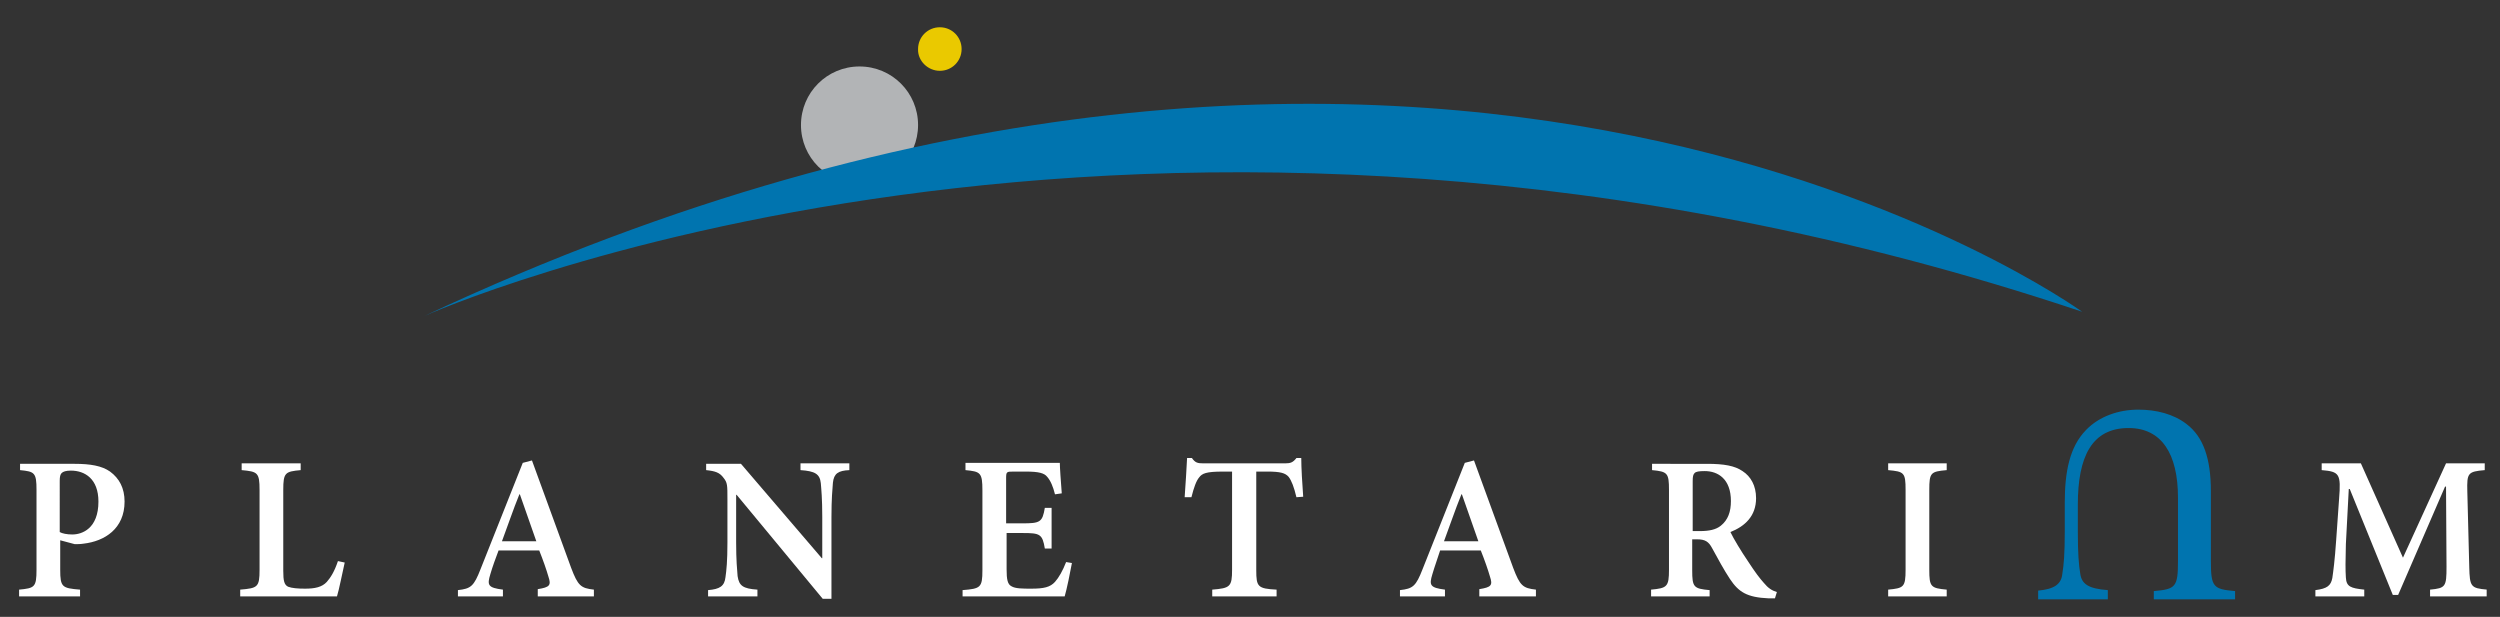 <?xml version="1.0" encoding="utf-8"?>
<!-- Generator: Adobe Illustrator 23.1.1, SVG Export Plug-In . SVG Version: 6.00 Build 0)  -->
<svg version="1.1" id="Layer_1" xmlns="http://www.w3.org/2000/svg" xmlns:xlink="http://www.w3.org/1999/xlink" x="0px" y="0px"
	 viewBox="0 0 516.7 127.5" style="enable-background:new 0 0 516.7 127.5;" xml:space="preserve">
<rect x="0" y="0" width="516.7" height="127.5" fill="#333333" stroke="none"/>
<style type="text/css">
	.st0{fill:#B2B4B6;}
	.st1{fill:#EAC900;}
	.st2{fill:#0074AF;}
	.st3{fill:#FFFFFF;}
</style>
<symbol  id="horizont" viewBox="-171.3 -29.9 342.7 59.8">
	<path class="st0" d="M-81.3-2.5c6.7,0,12.1,5.4,12.1,12.1c0,6.7-5.4,12.1-12.1,12.1s-12.1-5.4-12.1-12.1C-93.4,2.9-88-2.5-81.3-2.5
		"/>
	<path class="st1" d="M-64.7,20.8c2.5,0,4.5,2,4.5,4.5c0,2.5-2,4.5-4.5,4.5c-2.5,0-4.5-2-4.5-4.5C-69.3,22.9-67.2,20.8-64.7,20.8"/>
	<path class="st2" d="M-171.3-29.9c0,0,147.4,66.3,342.7,0.9C171.3-29,38,68.3-171.3-29.9"/>
</symbol>
<symbol  id="textmarke" viewBox="-255.1 -19.6 510.1 39.2">
	<path class="st3" d="M255.1-19v1.4c-3.4,0.3-3.6,0.6-3.7,4.7L251,2.7c-0.1,3.8,0.1,4.1,3.6,4.4v1.4h-8L237.7-11L229,8.5h-8.1V7.1
		c3.7-0.3,4-0.8,3.6-5.9l-0.6-8.5c-0.3-4.4-0.6-6.5-0.8-7.9c-0.3-1.6-1.1-2.2-3.5-2.5V-19h10.1v1.4c-2.8,0.3-3.7,0.6-3.8,2.5
		c-0.1,1.5-0.1,3.4,0,6.9l0.6,11.4h0.2l8.9-21.9h1.1l9.7,22.4h0.2l0.1-16.6c0-4.1-0.2-4.4-3.4-4.7V-19H255.1z"/>
	<path class="st2" d="M162.2-19.6h14.5v1.9c-4.1,0.3-5.4,1.3-5.7,3.4c-0.3,1.8-0.5,4.1-0.5,8.7v5.6c0,9.9,2.9,15.8,10.5,15.8
		c6.8,0,10.2-5.3,10.2-14.4v-13.1c0-5.4-0.5-5.8-5-6.2v-1.9h16.8v1.9c-4.5,0.4-5,0.8-5,6.2V2.7c0,6.9-1.6,11.3-5,13.9
		c-2.7,2.1-6.3,3-10,3c-4.1,0-8.1-1.4-10.8-4.2c-3.4-3.5-4.4-8.6-4.4-15.1v-5.9c0-4.6-0.2-6.9-0.5-8.7c-0.2-2.2-1.7-3.2-5-3.5V-19.6
		z"/>
	<path class="st3" d="M-246.6,4.9c0,0.8,0.1,1.3,0.4,1.6c0.3,0.3,0.9,0.5,1.9,0.5c2.9,0,5.7-1.7,5.7-6.4c0-5.6-3.4-6.8-5.4-6.8
		c-1.1,0-2.1,0.2-2.6,0.5V4.9z M-254.8,8.5V7.1c3-0.3,3.4-0.5,3.4-4.1v-16.5c0-3.6-0.4-3.8-3.6-4.1V-19h12.6v1.4
		c-3.7,0.3-4.1,0.5-4.1,4.1v6.1l3-0.8c0.5,0,1.2,0,1.8,0.1c4.4,0.5,8.5,3.1,8.5,8.7c0,2.8-1.1,4.8-3,6.2c-1.7,1.2-4.1,1.6-7.3,1.6
		H-254.8z"/>
	<path class="st3" d="M-189.1-11.7c-0.7-2.1-1.5-3.4-2.3-4.3c-1-1.1-2.5-1.4-4.5-1.4c-1.5,0-2.7,0.1-3.5,0.4c-0.8,0.4-1,1.2-1,3.3V3
		c0,3.6,0.4,3.8,3.6,4.1v1.4h-12.2V7.1c3.3-0.3,3.7-0.5,3.7-4.1v-16.5c0-3.6-0.4-3.8-4-4.1V-19h20c0.4,1.2,1.2,5.3,1.6,7
		L-189.1-11.7z"/>
	<path class="st3" d="M-148.1-7.6h-7.1c1.2,3.2,2.3,6.5,3.6,9.7h0.1L-148.1-7.6z M-136.2-19v1.4c-2.7,0.3-3.3,0.8-4.7,4.5
		c-2.7,7.3-5.4,14.9-8.1,22.2l-1.9-0.5l-8.7-21.9c-1.4-3.6-2-4.1-4.7-4.4V-19h9.3v1.4c-3.1,0.4-3.3,0.9-2.6,3.2
		c0.5,1.7,1.1,3.3,1.7,4.9h8.4c0.8-2,1.5-4,1.9-5.4c0.6-1.8,0.3-2.2-2.2-2.6V-19H-136.2z"/>
	<path class="st3" d="M-83.3,8.5h-10.2V7.1c3-0.2,4-0.8,4.2-2.7c0.1-1.2,0.3-3.2,0.3-7v-8.5h-0.1l-16.7,19.5h-7.2V7.1
		c1.9-0.2,2.8-0.5,3.6-1.6c0.8-1,0.8-1.5,0.8-4.4v-9c0-3.8-0.2-5.7-0.4-7.1c-0.2-1.9-1.2-2.5-3.6-2.7V-19h10.2v1.4
		c-3,0.2-3.8,0.8-4.1,2.8c-0.1,1.3-0.3,3.2-0.3,7V2h0.1l17.8-21.5h1.8v16.9c0,3.8,0.2,5.8,0.3,7.1c0.2,1.9,1.1,2.5,3.4,2.6V8.5z"/>
	<path class="st3" d="M-38.6-11.9c-0.7-1.8-1.5-3.2-2.3-4.1c-1-1.1-2.3-1.4-4.9-1.4c-1.8,0-3.3,0-4.1,0.5c-0.8,0.4-1,1.4-1,3.5v7.5
		h3.3c3.6,0,4.1-0.2,4.6-3.2h1.4v8.4h-1.4c-0.5-3-1-3.2-4.7-3.2h-3.3v9.3c0,1.4,0.1,1.4,1.6,1.4h2.5c2.6,0,3.8-0.3,4.4-1.1
		c0.7-0.8,1.2-2,1.6-3.6l1.4,0.2c-0.2,2.5-0.4,5.4-0.4,6.3h-19.5V7.1c3.1-0.3,3.5-0.5,3.5-4.2v-16.5c0-3.6-0.4-3.8-4.1-4.1V-19h21.1
		c0.4,1.3,1.2,5.2,1.5,6.9L-38.6-11.9z"/>
	<path class="st3" d="M10.4,1.6c-0.2,2.6-0.4,6.1-0.4,8H9C8.3,8.7,7.8,8.5,6.7,8.5h-16.9c-1.2,0-1.7,0.1-2.4,1.1h-1
		c-0.1-2.2-0.3-5.2-0.5-8.1h1.4c0.5,2,1,3.4,1.6,4.1c0.6,0.8,1.4,1.2,4.9,1.2h1.9v-20.3c0-3.5-0.4-3.8-4.1-4.1V-19H4.9v1.4
		C1-17.4,0.7-17,0.7-13.6V6.8h2.3c2.7,0,3.7-0.3,4.4-1.1C8,4.9,8.5,3.6,9,1.5L10.4,1.6z"/>
	<path class="st3" d="M46.6-7.6h-7.1c1.2,3.2,2.3,6.5,3.6,9.7h0.1L46.6-7.6z M58.5-19v1.4c-2.7,0.3-3.3,0.8-4.7,4.5
		c-2.7,7.3-5.4,14.9-8.1,22.2l-1.9-0.5l-8.7-21.9c-1.4-3.6-2-4.1-4.7-4.4V-19h9.3v1.4c-3.1,0.4-3.3,0.9-2.6,3.2
		c0.5,1.7,1.1,3.3,1.6,4.9h8.4c0.8-2,1.5-4,1.9-5.4c0.6-1.8,0.3-2.2-2.2-2.6V-19H58.5z"/>
	<path class="st3" d="M90.9-5.6V4.8c0,1,0.1,1.4,0.4,1.7c0.3,0.3,0.9,0.4,2.1,0.4c2.7,0,5.4-1.6,5.4-6.2c0-2.2-0.6-3.9-2.1-5.1
		c-1-0.8-2.4-1.1-4.3-1.1H90.9z M108.3-18.1c-1,0.3-1.8,0.8-2.7,1.9c-0.9,1-1.8,2.2-3.3,4.5C101-9.8,99.3-7,98.7-5.7
		c3,1.2,5.3,3.3,5.3,7c0,2.6-1.1,4.5-2.8,5.6c-1.6,1.1-3.8,1.5-7.3,1.5H82.5V7.1C85.7,6.8,86,6.5,86,3v-16.5c0-3.5-0.4-3.8-3.7-4.1
		V-19h12.1v1.3c-3.3,0.3-3.6,0.6-3.6,4.1v6.4h1c1.7,0,2.4-0.5,3.1-1.8c1.2-2.2,2.5-4.6,3.7-6.4c1.8-2.7,3.5-3.8,8-4c0.5,0,1,0,1.3,0
		L108.3-18.1z"/>
	<path class="st3" d="M143.4-19v1.4c-3.3,0.3-3.6,0.6-3.6,4.1V3c0,3.6,0.3,3.8,3.6,4.1v1.4h-12.1V7.1c3.3-0.3,3.6-0.5,3.6-4.1v-16.5
		c0-3.6-0.4-3.8-3.6-4.1V-19H143.4z"/>
</symbol>
<use xlink:href="#horizont"  width="342.7" height="59.8" x="-171.3" y="-29.9" transform="matrix(1 0 0 -1 258.945 35.437)" style="overflow:visible;"/>
<use xlink:href="#textmarke"  width="510.1" height="39.2" x="-255.1" y="-19.6" transform="matrix(1 0 0 -1 258.945 104.265)" style="overflow:visible;"/>
</svg>
